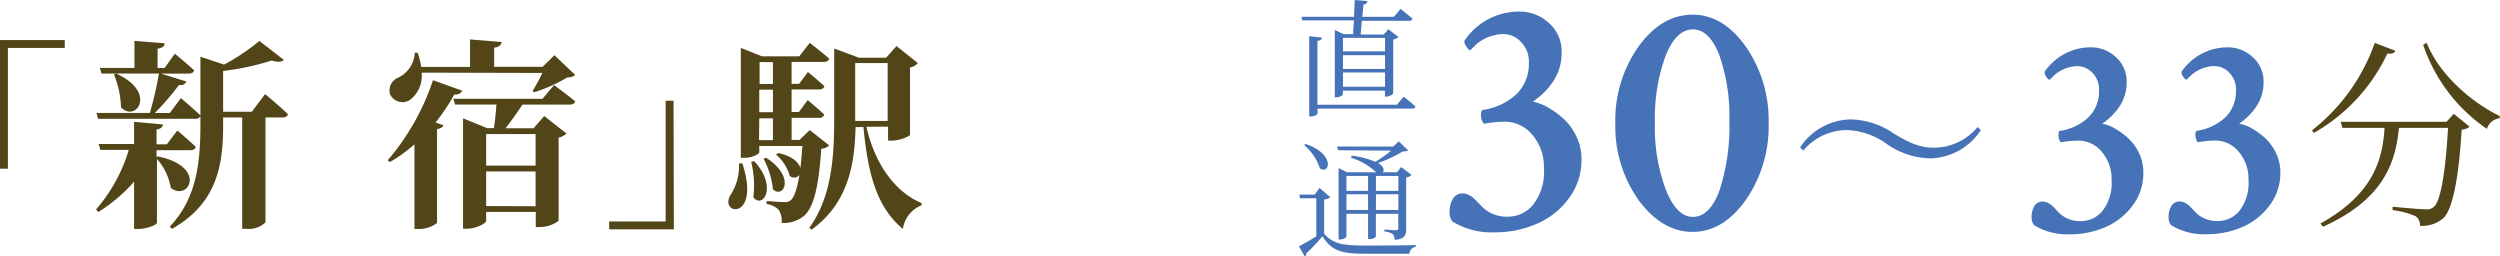 <svg xmlns="http://www.w3.org/2000/svg" viewBox="0 0 316.98 32.52"><defs><style>.cls-1{fill:#524517;}.cls-2{fill:#4673b8;}</style></defs><g id="レイヤー_2" data-name="レイヤー 2"><g id="design"><path class="cls-1" d="M0,5.08H8.21v1H1V21.39H0Z"/><path class="cls-1" d="M20,19.83c6.3,1.28,3.95,5.76,1.66,4a7.55,7.55,0,0,0-1.76-3.69v8.1c0,.26-1.27.79-2.34.79H17v-6a19.67,19.67,0,0,1-4.54,3.85l-.28-.33A20.34,20.34,0,0,0,16.33,19H12.72l-.21-.74H17V15.45l3.64.33c0,.31-.23.56-.79.64V18.3h1.3l1.33-1.75s1.47,1.22,2.34,2.08c-.08.29-.31.41-.66.41H19.85v.87Zm13.61-7.9s1.84,1.51,2.9,2.55c-.05.28-.33.41-.68.41H33.66v13.3a3,3,0,0,1-2.42.82h-.53V14.89H28.29v.92c0,4.61-.51,9.86-6.48,13.2l-.28-.28c3.47-3.65,3.88-8.29,3.88-13v-1a.66.66,0,0,1-.67.33H12.44l-.21-.74H19a45.05,45.05,0,0,0,1.15-5H12.87l-.21-.71h4.39V5.18l3.82.31c0,.35-.23.58-.89.68V8.62h.89l1.3-1.81s1.53,1.25,2.45,2.12c-.08.28-.34.4-.69.4H20.41l3.21,1c-.1.3-.41.51-.94.46a32.82,32.82,0,0,1-3.06,3.54h1.91l1.4-1.89s1.53,1.28,2.48,2.19V7.19l3,1a26.38,26.38,0,0,0,4.48-3L36,7.6c-.28.26-.79.31-1.55.08A34.75,34.75,0,0,1,28.29,9v5.17h3.64ZM14.73,9.33c5.25,2.35,2.52,6.27.61,4.28a11.6,11.6,0,0,0-.89-4.15Z"/><path class="cls-1" d="M58.61,11.5a.89.89,0,0,1-1,.46,23.62,23.62,0,0,1-2.39,3.57l1,.35c-.07.23-.33.41-.81.49v11.9a3.65,3.65,0,0,1-2.32.76h-.54V18.3a19.73,19.73,0,0,1-3.11,2.25l-.28-.23a30.26,30.26,0,0,0,5.74-10.15ZM53.46,9.21A3.82,3.82,0,0,1,52,12.65a1.73,1.73,0,0,1-2.55-.72A1.74,1.74,0,0,1,50.5,9.84a3.69,3.69,0,0,0,2.09-3.16l.36,0a9.25,9.25,0,0,1,.46,1.81H59.6V5l4,.33c-.05.36-.26.61-.94.72V8.47H68.8L70.3,7l2.63,2.5a1.39,1.39,0,0,1-1,.31,19.14,19.14,0,0,1-4.18,1.88l-.23-.15a21.21,21.21,0,0,0,1.25-2.29Zm16.79,1.58s1.63,1.19,2.68,2.06c-.05.28-.33.41-.69.41h-6c-.61.94-1.43,2.09-2.14,3h3.56L69,14.71l2.83,2.22a1.91,1.91,0,0,1-1,.51V28a4.12,4.12,0,0,1-2.42.79h-.48V26.87H61.64V28c0,.3-1.22,1-2.47,1h-.46V15l3.06,1.25h.86c.13-.94.26-2.09.31-3H57.69l-.2-.72H68.78ZM61.64,17v4h6.27V17Zm6.27,9.15V21.74H61.64v4.39Z"/><path class="cls-1" d="M85.44,29.08h-8.2v-1H84.4V12.77h1Z"/><path class="cls-1" d="M94.13,20.72c2.4,7.42-3.19,6.53-1.43,3.88a6.7,6.7,0,0,0,1-3.88Zm11-2.29a1.49,1.49,0,0,1-1,.43c-.35,5.23-1.07,7.65-2.29,8.59a4.12,4.12,0,0,1-2.73.82,2.71,2.71,0,0,0-.35-1.63,2.6,2.6,0,0,0-1.56-.77v-.38c.69.05,1.76.13,2.22.13a1.17,1.17,0,0,0,.84-.23c.43-.36.79-1.38,1.1-3.21a.83.83,0,0,1-1.23.12,5.53,5.53,0,0,0-1.73-2.7l.28-.2c1.83.41,2.62,1.22,2.8,1.91.1-.81.18-1.73.26-2.8H96.27v.79c0,.18-.74.71-1.94.71h-.4V6.07L96.6,7.14h4.74l1.33-1.7s1.53,1.17,2.47,2c-.08.28-.33.41-.69.41h-4.08v2.78h.95l1.12-1.5s1.3,1.07,2.09,1.8c-.08.29-.33.41-.67.41h-3.49v2.86h.92l1.12-1.51s1.3,1.07,2.09,1.84a.61.61,0,0,1-.66.41h-3.47v2.8h1l1.3-1.25Zm-9.51,2c3,3.19,1.12,6.12-.1,4.59a12.47,12.47,0,0,0-.28-4.51Zm.69-12.56v2.78H98V7.88ZM98,11.37H96.27v2.86H98Zm-1.76,6.4H98V15H96.27ZM97.14,20c3.79,2.44,2.19,5.27.86,4a10.64,10.64,0,0,0-1.19-3.88Zm12.71-3.93c1.05,4.61,3.54,8.23,7,9.68l0,.28a3.77,3.77,0,0,0-2.37,3c-3.16-2.65-4.41-6.57-5-12.92h-1c-.11,4.44-.79,9.53-5.56,13l-.31-.21c2.88-4,3.16-9.09,3.16-14V6.15l3.14,1.17h3.44l1.32-1.48L116.38,8a1.76,1.76,0,0,1-1,.56v8.59a4.67,4.67,0,0,1-2.32.68h-.46V16.06Zm-1.42-.74h4.12V8h-4.12v7.29Z"/><path class="cls-2" d="M192.82,1.47a5.39,5.39,0,0,1,3.53,1.41A4.79,4.79,0,0,1,198,6.75q0,3.56-3.64,6.15a5.83,5.83,0,0,1,1.82.67,10.73,10.73,0,0,1,2,1.43,7.18,7.18,0,0,1,1.67,2.25,6.53,6.53,0,0,1,.67,2.93,8.12,8.12,0,0,1-1.62,5,9.94,9.94,0,0,1-4.1,3.22,13.27,13.27,0,0,1-5.32,1.06,9.46,9.46,0,0,1-5.33-1.38,1.89,1.89,0,0,1-.35-1.21,3.09,3.09,0,0,1,.42-1.67,1.38,1.38,0,0,1,1.27-.67,1.66,1.66,0,0,1,.74.19,2.93,2.93,0,0,1,.58.37q.19.18.63.63l.52.54a4.43,4.43,0,0,0,3.21,1.21,4.13,4.13,0,0,0,3.24-1.54,6.8,6.8,0,0,0,1.35-4.61,6.27,6.27,0,0,0-1.45-4.2,4.56,4.56,0,0,0-3.58-1.69,15.4,15.4,0,0,0-2.59.26,1.73,1.73,0,0,1-.35-1.21.85.85,0,0,1,.13-.52,8.08,8.08,0,0,0,4.33-2,5.38,5.38,0,0,0,1.6-4,3.57,3.57,0,0,0-1-2.64,3.07,3.07,0,0,0-2.21-1,4.47,4.47,0,0,0-1.17.15,5.9,5.9,0,0,0-1,.33,5,5,0,0,0-.77.43,3.85,3.85,0,0,0-.59.45l-.67.68c-.15,0-.31-.14-.5-.42a1.32,1.32,0,0,1-.28-.75A8.33,8.33,0,0,1,192.82,1.47Z"/><path class="cls-2" d="M207.73,25.33a16.18,16.18,0,0,1-2.92-9.7,16.18,16.18,0,0,1,2.92-9.7q2.93-4.06,6.87-4.07c2.6,0,4.85,1.36,6.77,4.07a16.36,16.36,0,0,1,2.88,9.7,16.36,16.36,0,0,1-2.88,9.7c-1.92,2.71-4.17,4.07-6.77,4.07S209.68,28,207.73,25.33Zm2.1-9.74a22.56,22.56,0,0,0,1.39,8.48q1.38,3.43,3.42,3.43c1.44,0,2.58-1.14,3.4-3.43a26.07,26.07,0,0,0,1.23-8.7A23.35,23.35,0,0,0,218,7q-1.27-3.27-3.36-3.27c-1.41,0-2.57,1.12-3.46,3.36A23,23,0,0,0,209.83,15.59Z"/><path class="cls-1" d="M303.7,6.43c-.1.28-.33.43-1,.36a22.65,22.65,0,0,1-9.32,10.06l-.23-.33a24.31,24.31,0,0,0,7.95-11.08Zm7.42,8,2,1.63a1.66,1.66,0,0,1-1,.38c-.33,5.61-1.07,10-2.29,11.19a4.11,4.11,0,0,1-3,1,1.36,1.36,0,0,0-.56-1.22,10,10,0,0,0-2.91-.76l0-.44c1.3.13,3.57.33,4.2.33a1.28,1.28,0,0,0,1.05-.33c.89-.74,1.5-4.86,1.78-10h-6.22c-.43,4.23-1.78,9-9.63,12.54l-.33-.41c6.88-3.8,7.9-8.36,8.13-12.13H297l-.23-.77h13.43Zm-3.44-9c1.6,4,5.63,7.52,9.3,9.3l-.08.28a1.88,1.88,0,0,0-1.58,1.33,21,21,0,0,1-8.08-10.66Z"/><path class="cls-2" d="M265.22,6a4.59,4.59,0,0,1,3,1.19,4.09,4.09,0,0,1,1.42,3.29q0,3-3.09,5.21a4.65,4.65,0,0,1,1.54.57,9,9,0,0,1,1.69,1.21,6.23,6.23,0,0,1,1.42,1.91,5.67,5.67,0,0,1,.56,2.48,6.82,6.82,0,0,1-1.37,4.22,8.5,8.5,0,0,1-3.47,2.73,11.33,11.33,0,0,1-4.52.9,8,8,0,0,1-4.51-1.17,1.6,1.6,0,0,1-.3-1,2.68,2.68,0,0,1,.35-1.41,1.19,1.19,0,0,1,1.09-.57,1.39,1.39,0,0,1,.62.16,2.56,2.56,0,0,1,.5.32c.11.09.28.27.53.53l.44.46a3.75,3.75,0,0,0,2.71,1,3.53,3.53,0,0,0,2.76-1.3,5.79,5.79,0,0,0,1.14-3.91,5.28,5.28,0,0,0-1.23-3.56,3.85,3.85,0,0,0-3-1.43,12.66,12.66,0,0,0-2.21.22,1.54,1.54,0,0,1-.29-1,.77.77,0,0,1,.11-.44,6.78,6.78,0,0,0,3.67-1.72,4.56,4.56,0,0,0,1.36-3.42,3,3,0,0,0-.84-2.24,2.62,2.62,0,0,0-1.88-.84,3.64,3.64,0,0,0-1,.13,4.65,4.65,0,0,0-.8.27,4,4,0,0,0-.67.37,3.52,3.52,0,0,0-.49.38l-.57.57c-.12,0-.26-.11-.42-.35a1.14,1.14,0,0,1-.24-.64A7.07,7.07,0,0,1,265.22,6Z"/><path class="cls-2" d="M282.57,6a4.62,4.62,0,0,1,3,1.19A4.08,4.08,0,0,1,287,10.47q0,3-3.08,5.21a4.81,4.81,0,0,1,1.54.57,9.7,9.7,0,0,1,1.69,1.21,6.21,6.21,0,0,1,1.41,1.91,5.54,5.54,0,0,1,.57,2.48,6.83,6.83,0,0,1-1.38,4.22,8.43,8.43,0,0,1-3.47,2.73,11.28,11.28,0,0,1-4.51.9,8,8,0,0,1-4.52-1.17,1.66,1.66,0,0,1-.29-1,2.59,2.59,0,0,1,.35-1.41,1.17,1.17,0,0,1,1.08-.57,1.39,1.39,0,0,1,.62.16,2.28,2.28,0,0,1,.5.32,6.33,6.33,0,0,1,.53.53l.44.46a3.78,3.78,0,0,0,2.72,1,3.51,3.51,0,0,0,2.75-1.3,5.79,5.79,0,0,0,1.14-3.91,5.28,5.28,0,0,0-1.23-3.56,3.85,3.85,0,0,0-3-1.43,12.56,12.56,0,0,0-2.2.22,1.49,1.49,0,0,1-.3-1,.7.7,0,0,1,.12-.44,6.81,6.81,0,0,0,3.67-1.72,4.59,4.59,0,0,0,1.35-3.42,3,3,0,0,0-.84-2.24,2.6,2.6,0,0,0-1.87-.84,3.58,3.58,0,0,0-1,.13,4.78,4.78,0,0,0-.81.27,4.38,4.38,0,0,0-.66.37,3.73,3.73,0,0,0-.5.38l-.57.57c-.12,0-.26-.11-.42-.35a1.14,1.14,0,0,1-.24-.64A7.09,7.09,0,0,1,282.57,6Z"/><path class="cls-2" d="M234.11,16.49a7.31,7.31,0,0,0-5.47,2.6l-.41-.39a7.88,7.88,0,0,1,6.37-3.56,9.92,9.92,0,0,1,5.5,1.78c2,1.22,3.34,1.81,5.18,1.81a7.27,7.27,0,0,0,5.47-2.63l.41.39a7.87,7.87,0,0,1-6.37,3.59,9.92,9.92,0,0,1-5.5-1.78A9.19,9.19,0,0,0,234.11,16.49Z"/><path class="cls-2" d="M171.57,4.33c0-.5.07-1.1.1-1.74h-6.53L165,2.13h6.69c0-.72.07-1.48.08-2.13l1.62.13a.55.55,0,0,1-.53.45c0,.47-.08,1-.13,1.55h4l.85-1s.93.73,1.52,1.25a.4.4,0,0,1-.43.26h-6c-.05.63-.1,1.24-.15,1.74h2.92l.59-.68,1.29,1a1.31,1.31,0,0,1-.67.31v6.85a1.29,1.29,0,0,1-.89.39h-.16v-.75h-5.33v.46c0,.12-.4.38-.85.38h-.18V3.8l1.12.53Zm6.4,7.93a18.67,18.67,0,0,1,1.49,1.25c0,.18-.19.26-.41.26h-12v.61c0,.16-.45.39-.85.39H166V4.59l1.61.18c0,.21-.17.37-.57.42v8.09h10.08ZM170.28,4.8V6.51h5.33V4.8Zm0,3.94h5.33V7h-5.33ZM175.61,11V9.19h-5.33V11Z"/><path class="cls-2" d="M167.89,29.63c1.14,1.31,2.39,1.5,5.17,1.5,1.92,0,4.48,0,6.44-.06v.23a.91.91,0,0,0-.79.87h-5.63c-3,0-4.26-.37-5.4-2.22a22.18,22.18,0,0,1-2.08,2.2.29.29,0,0,1-.16.37l-.75-1.29c.53-.26,1.39-.76,2.21-1.26V25.14h-2.07l-.08-.47h1.94l.61-.84L168.67,25a1.2,1.2,0,0,1-.78.29Zm-2.34-11.37c3.85,1.3,3,3.95,1.8,3.08a6.56,6.56,0,0,0-2-2.95Zm4.12.79-.15-.47h7.14l.69-.66,1.18,1.13c-.14.13-.35.14-.68.16a15.39,15.39,0,0,1-3.12,1.45c.76.47.81.94.59,1.18h1.81l.52-.66,1.33,1a1.26,1.26,0,0,1-.69.32V29c0,.81-.14,1.28-1.45,1.42a1.34,1.34,0,0,0-.24-.73,2.27,2.27,0,0,0-1.07-.34v-.25s1.16.09,1.44.09.32-.08.32-.3V27.11h-2.84V30a1,1,0,0,1-.83.31h-.16V27.11h-2.74V30c0,.11-.41.37-.84.37h-.16V21.31l1.08.53h3.69l0,0A8.4,8.4,0,0,0,171.3,20l.08-.26a10.49,10.49,0,0,1,3,.78,17.38,17.38,0,0,0,2-1.42Zm1.05,3.26V24.2h2.74V22.31Zm2.74,4.32v-2h-2.74v2Zm1-4.32V24.2h2.84V22.31Zm2.84,4.32v-2h-2.84v2Z"/></g></g></svg>